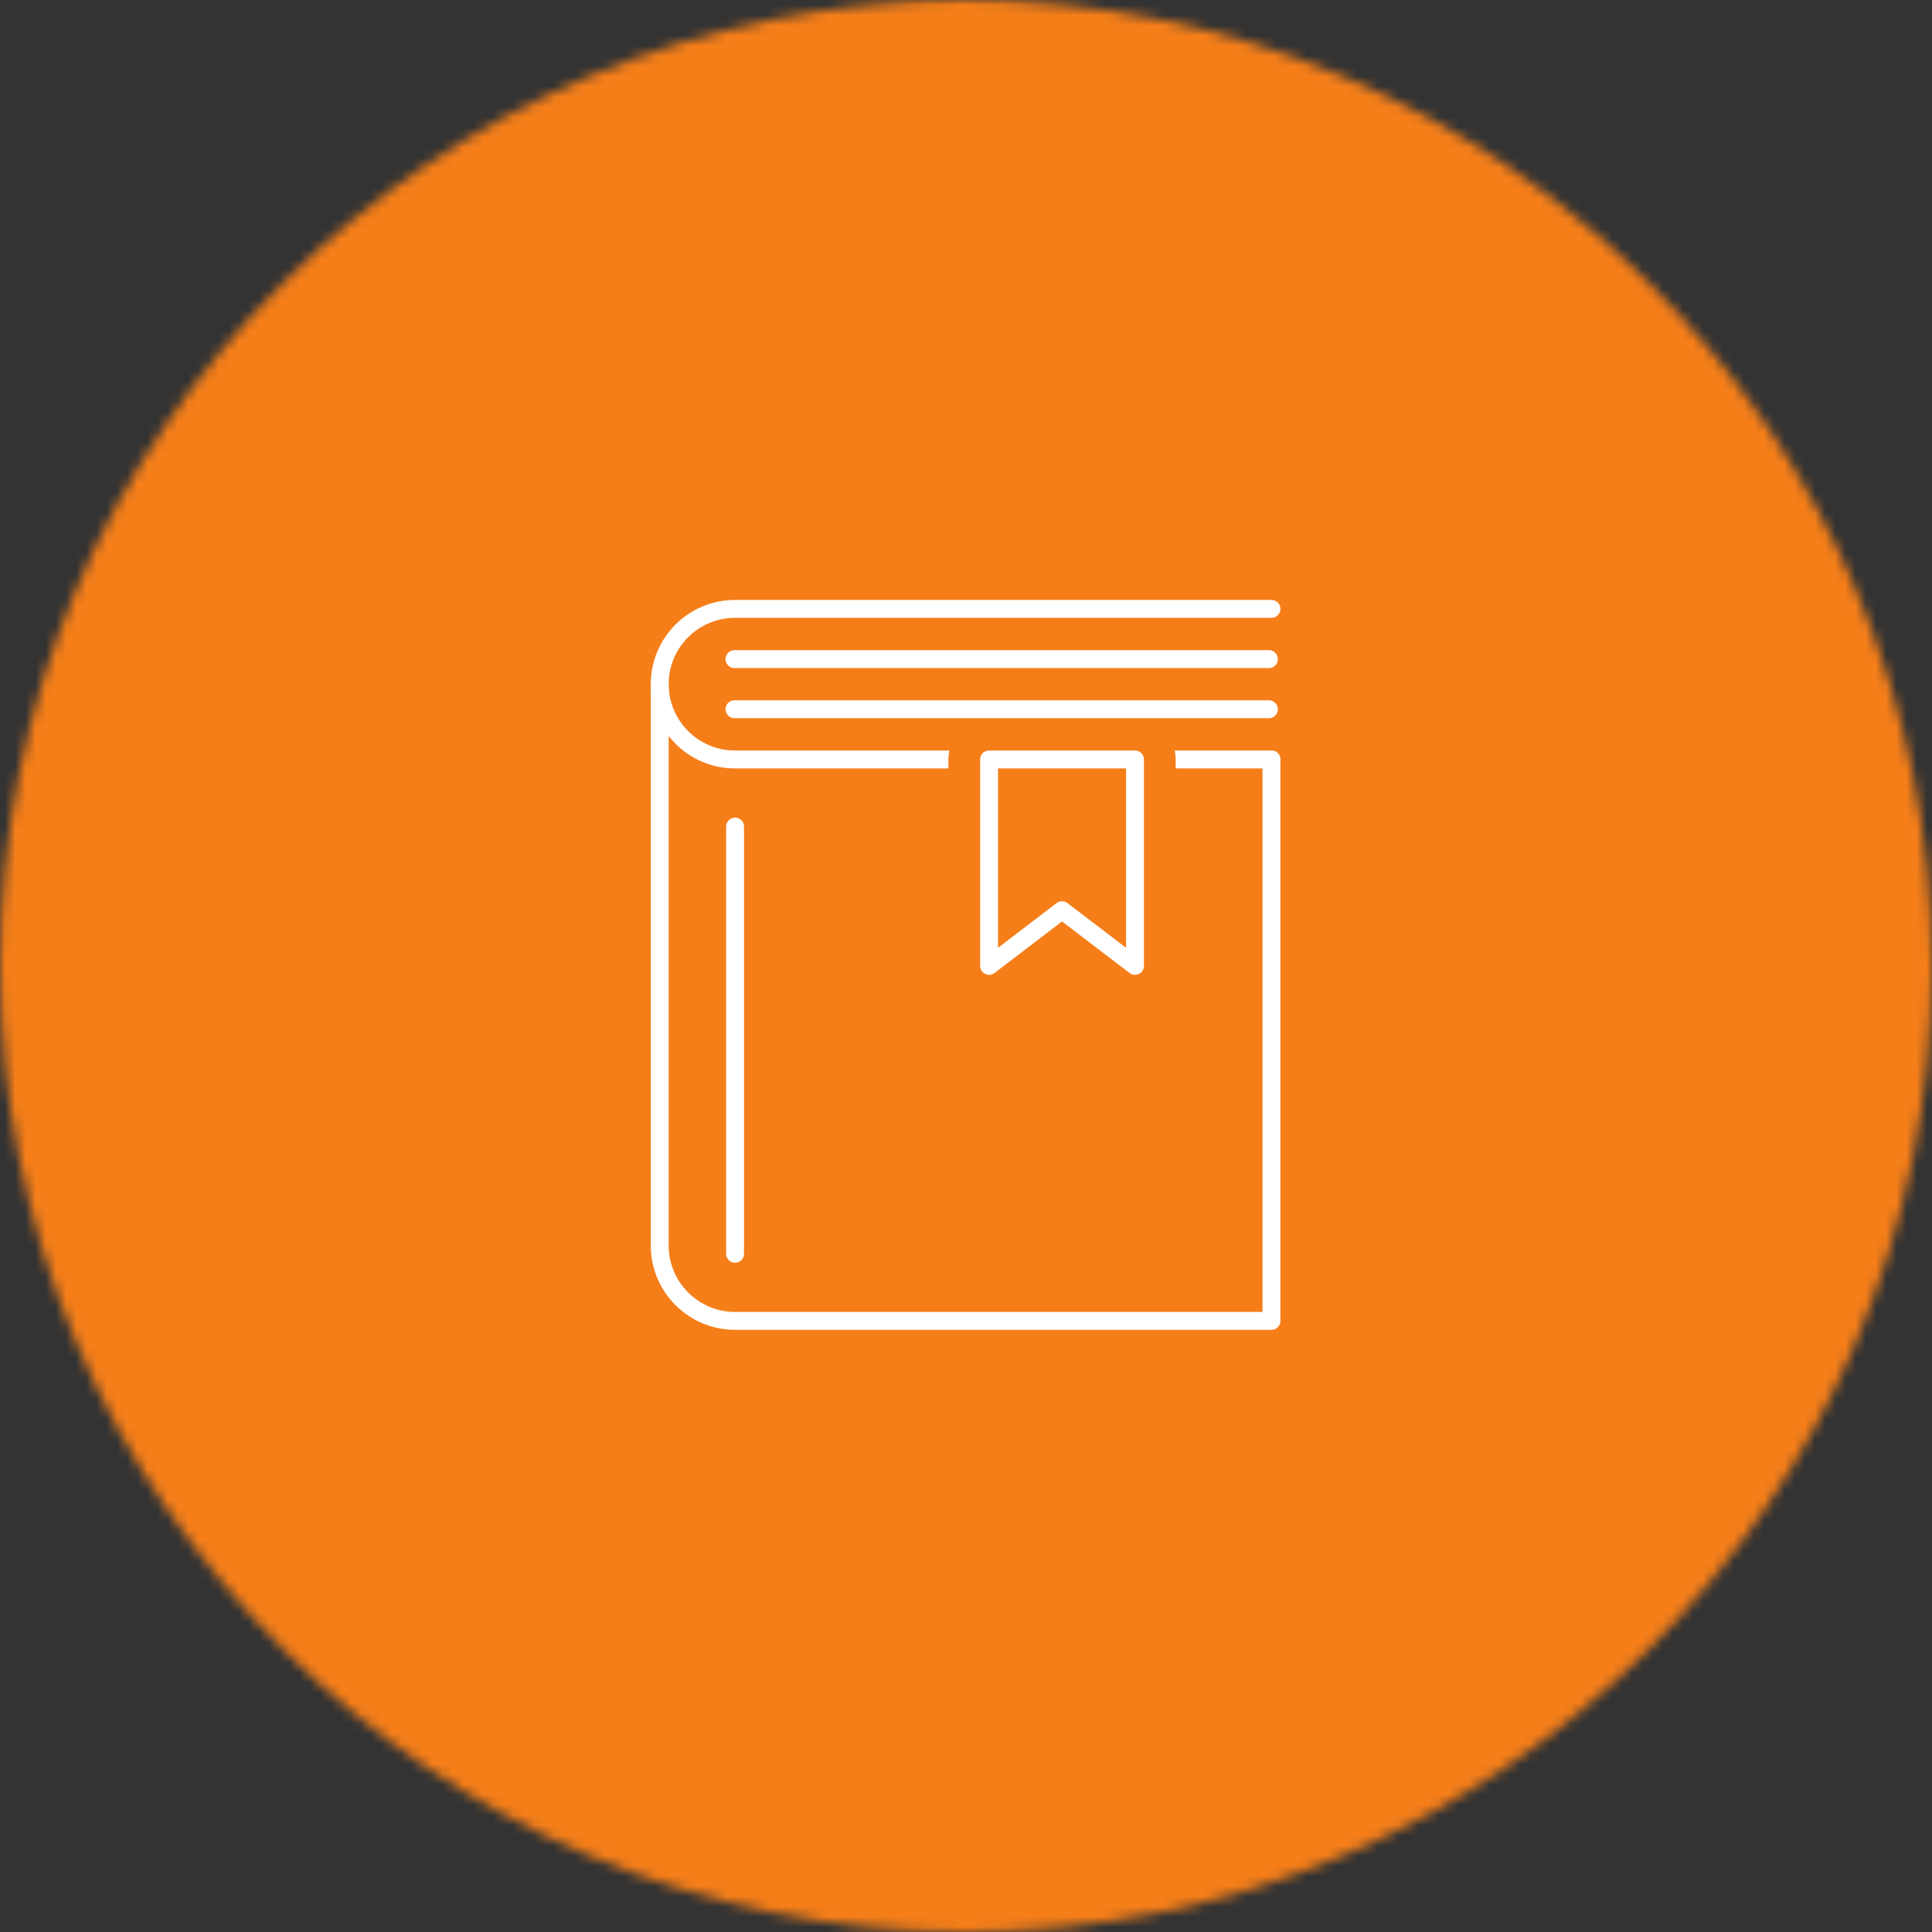 <svg width="190" height="190" viewBox="0 0 190 190" fill="none" xmlns="http://www.w3.org/2000/svg">
    <rect x="0" y="0" width="190" height="190" fill="#333333" stroke="none"/>
    <mask id="fcqg06otsa" style="mask-type:alpha" maskUnits="userSpaceOnUse" x="0" y="0" width="190" height="190">
        <circle cx="95" cy="95" r="95" fill="#D9D9D9"/>
    </mask>
    <g mask="url(#fcqg06otsa)">
        <path fill="#F57E19" d="M-16-15h231v231H-16z"/>
    </g>
    <g clip-path="url(#3stb3lpq9b)" stroke-linecap="round" stroke-linejoin="round">
        <path d="M124.79 69.75H72.23M121.97 74.69H72.29M121.97 59.88H72.29M124.79 64.82H72.23M125.04 74.69H72.29c-4.09 0-7.41-3.32-7.41-7.41s3.32-7.4 7.41-7.4h52.75" stroke="#fff" stroke-width="1.76"/>
        <path d="M64.88 67.29v55.2c0 4.09 3.32 7.41 7.41 7.41h52.75V74.69M72.29 81.29v42.01" stroke="#fff" stroke-width="1.76"/>
        <path d="M111.62 74.69v20.3l-7.18-5.48-7.17 5.48v-20.3h14.35z" stroke="#F57E19" stroke-width="8"/>
        <path d="M111.62 74.69v20.3l-7.18-5.48-7.17 5.48v-20.3h14.35z" stroke="#fff" stroke-width="1.76"/>
    </g>
    <defs>
        <clipPath id="3stb3lpq9b">
            <path fill="#fff" transform="translate(64 59)" d="M0 0h61.92v71.78H0z"/>
        </clipPath>
    </defs>
</svg>
